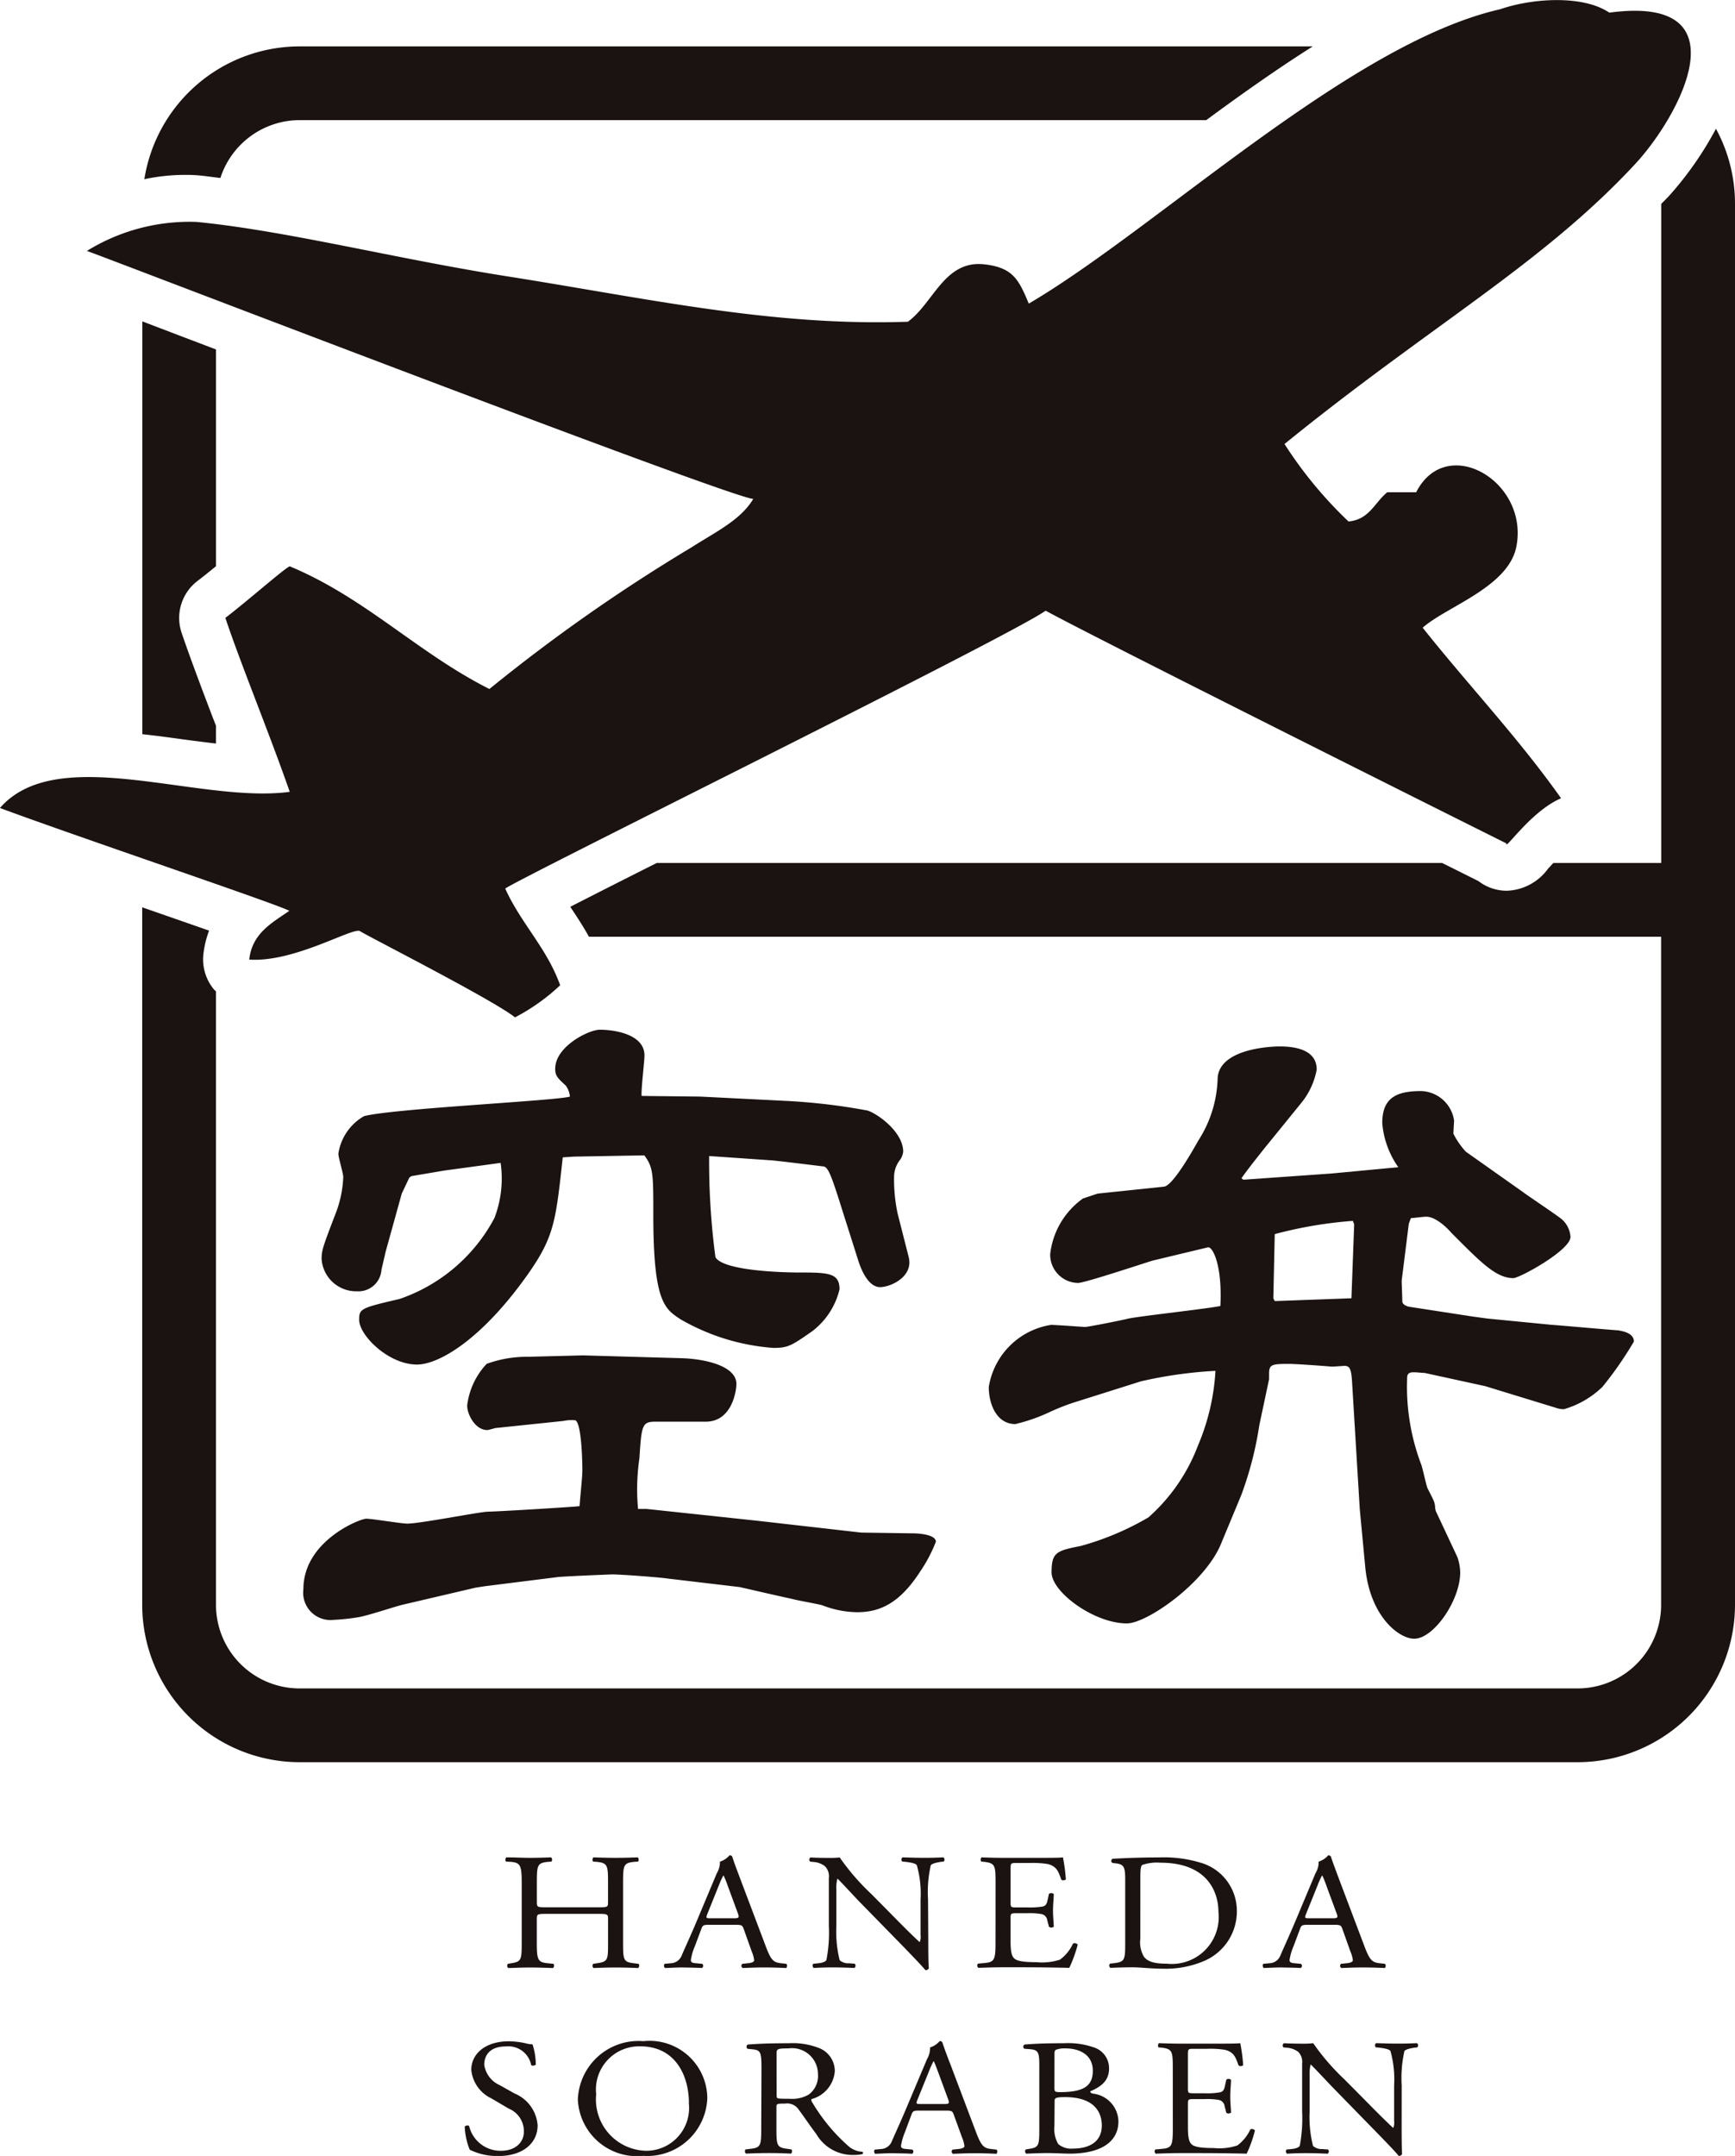 <svg id="グループ_2784" data-name="グループ 2784" xmlns="http://www.w3.org/2000/svg" xmlns:xlink="http://www.w3.org/1999/xlink" width="82.611" height="102.6" viewBox="0 0 82.611 102.6">
  <defs>
    <clipPath id="clip-path">
      <rect id="長方形_779" data-name="長方形 779" width="80.505" height="48.413" fill="none"/>
    </clipPath>
  </defs>
  <path id="パス_2719" data-name="パス 2719" d="M535.982,563.162c-.42,0-.438.018-.438.255v1.108c0,.832.045.943.536.988l.255.027c.049.027.036.17-.022.2-.47-.017-.769-.026-1.109-.026-.38,0-.68.018-1.019.026a.14.14,0,0,1-.018-.2l.152-.027c.487-.076.506-.156.506-.988v-2.838c0-.827-.063-.961-.514-1l-.228-.014c-.058-.031-.04-.174.013-.2.429,0,.729.022,1.109.022.34,0,.639-.009,1.015-.022.053.022.071.165.018.2l-.165.014c-.509.049-.527.169-.527,1v.908c0,.245.018.254.438.254h2.508c.425,0,.443-.009.443-.254v-.908c0-.827-.018-.947-.536-1l-.17-.014c-.054-.031-.035-.174.018-.2.4.013.7.022,1.064.022.339,0,.639-.009,1.033-.022.053.022.071.165.018.2l-.183.014c-.509.049-.528.169-.528,1v2.838c0,.832.018.934.528.988l.21.027c.049.027.031.17-.018.2-.42-.017-.72-.026-1.059-.026-.362,0-.679.009-1.064.026a.14.14,0,0,1-.018-.2l.17-.027c.536-.076.536-.156.536-.988v-1.108c0-.237-.018-.255-.443-.255Z" transform="translate(-509.984 -472.082)" fill="#1b1311"/>
  <path id="パス_2720" data-name="パス 2720" d="M539.531,563.962c-.062-.174-.1-.2-.362-.2h-1.323c-.219,0-.273.023-.331.188l-.309.827a2.637,2.637,0,0,0-.192.658c0,.094.04.143.25.156l.29.027a.118.118,0,0,1-.018.2c-.224-.018-.5-.018-.912-.027-.29,0-.6.018-.84.027a.145.145,0,0,1-.018-.2l.291-.027a.578.578,0,0,0,.527-.385c.156-.367.4-.88.769-1.761l.894-2.132a1.057,1.057,0,0,0,.152-.558.98.98,0,0,0,.456-.3c.049,0,.112.013.13.067.112.349.255.711.384,1.06l1.2,3.173c.255.68.366.8.747.836l.237.027c.063.036.04.165,0,.2-.358-.018-.666-.027-1.064-.027-.416,0-.751.018-1.006.027a.122.122,0,0,1-.018-.2l.255-.027c.183-.013.308-.063.308-.143a1.453,1.453,0,0,0-.116-.416Zm-1.739-.7c-.067.179-.058.188.183.188h1.082c.255,0,.268-.031.192-.246l-.474-1.283a4.8,4.8,0,0,0-.2-.5h-.018a3.98,3.98,0,0,0-.21.465Z" transform="translate(-504.119 -472.161)" fill="#1b1311"/>
  <path id="パス_2721" data-name="パス 2721" d="M542.943,564.369c0,.237,0,1.176.027,1.381a.159.159,0,0,1-.165.089c-.107-.134-.362-.411-1.122-1.193l-2.038-2.083c-.237-.245-.831-.894-1.015-1.068h-.018a1.8,1.8,0,0,0-.045.514v1.721a5.631,5.631,0,0,0,.157,1.636.611.611,0,0,0,.447.147l.273.023a.136.136,0,0,1-.018.2c-.393-.017-.7-.026-1.024-.026-.371,0-.608.009-.912.026a.142.142,0,0,1-.022-.2l.241-.023c.2-.022.34-.071.384-.156a6.755,6.755,0,0,0,.116-1.627v-2.279a.662.662,0,0,0-.2-.568,1.012,1.012,0,0,0-.545-.192l-.143-.014a.129.129,0,0,1,.013-.2c.371.022.836.022.992.022a3.76,3.76,0,0,0,.4-.022,10.952,10.952,0,0,0,1.5,1.734l.849.858c.6.612,1.037,1.051,1.448,1.43h.017a.7.7,0,0,0,.036-.331v-1.69a4.923,4.923,0,0,0-.178-1.631c-.049-.072-.193-.121-.541-.161l-.152-.014c-.058-.049-.049-.174.018-.2.4.013.7.022,1.037.022.375,0,.6-.009.9-.022a.133.133,0,0,1,.018.2l-.125.014c-.281.04-.456.1-.492.169a5.787,5.787,0,0,0-.129,1.623Z" transform="translate(-498.744 -472.082)" fill="#1b1311"/>
  <path id="パス_2722" data-name="パス 2722" d="M539.941,561.687c0-.822-.018-.938-.536-1l-.139-.014c-.053-.031-.036-.174.013-.2.38.013.675.022,1.037.022h1.649c.559,0,1.077,0,1.185-.022a8.889,8.889,0,0,1,.139,1.05.188.188,0,0,1-.219.013c-.129-.371-.21-.648-.666-.75a4.617,4.617,0,0,0-.849-.045h-.63c-.268,0-.268.013-.268.313v1.582c0,.219.031.219.29.219h.509a3.754,3.754,0,0,0,.746-.045c.1-.036.166-.08.21-.277l.072-.326a.194.194,0,0,1,.228.008c0,.188-.036.5-.036.8s.036.585.036.76a.187.187,0,0,1-.228,0l-.081-.308a.345.345,0,0,0-.273-.295,3.211,3.211,0,0,0-.675-.041h-.509c-.26,0-.29.009-.29.211v1.117c0,.416.031.684.17.819.1.093.291.183,1.059.183a2.76,2.76,0,0,0,1.122-.12,1.952,1.952,0,0,0,.621-.765.175.175,0,0,1,.224.054,6.36,6.36,0,0,1-.4,1.1c-.791-.017-1.569-.026-2.346-.026h-.791c-.376,0-.675.009-1.194.026a.144.144,0,0,1-.018-.2l.291-.027c.5-.04.545-.156.545-.988Z" transform="translate(-492.538 -472.082)" fill="#1b1311"/>
  <path id="パス_2723" data-name="パス 2723" d="M541.241,561.531c0-.554-.045-.72-.411-.769l-.192-.023a.11.11,0,0,1,.009-.2c.742-.041,1.452-.063,2.2-.063a6.016,6.016,0,0,1,1.931.236,2.382,2.382,0,0,1,1.779,2.325,2.56,2.56,0,0,1-1.533,2.355,4.626,4.626,0,0,1-1.966.38c-.559,0-1.122-.067-1.431-.067-.367,0-.684.009-1.095.026a.144.144,0,0,1-.018-.2l.2-.023c.509-.062.527-.156.527-.988Zm.72,2.816a1.35,1.35,0,0,0,.174.859c.193.245.528.326,1.082.326a2.232,2.232,0,0,0,2.463-2.472c0-.867-.465-2.333-2.762-2.333a2.133,2.133,0,0,0-.867.108c-.072.049-.089.246-.089.6Z" transform="translate(-487.665 -472.082)" fill="#1b1311"/>
  <path id="パス_2724" data-name="パス 2724" d="M545.909,563.962c-.062-.174-.1-.2-.362-.2h-1.323c-.219,0-.273.023-.331.188l-.309.827a2.637,2.637,0,0,0-.192.658c0,.094.045.143.25.156l.291.027a.119.119,0,0,1-.013.2c-.233-.018-.505-.018-.916-.027-.286,0-.6.018-.841.027-.049-.031-.071-.161-.018-.2l.29-.027a.578.578,0,0,0,.527-.385c.157-.367.4-.88.769-1.761l.894-2.132a1.014,1.014,0,0,0,.152-.558.981.981,0,0,0,.456-.3c.049,0,.112.013.13.067.116.349.255.711.384,1.06l1.2,3.173c.255.68.371.8.746.836l.237.027c.063.036.045.165,0,.2-.358-.018-.666-.027-1.063-.027-.416,0-.751.018-1.006.027a.122.122,0,0,1-.018-.2l.255-.027c.183-.013.308-.063.308-.143a1.454,1.454,0,0,0-.116-.416Zm-1.738-.7c-.067.179-.058.188.183.188h1.082c.255,0,.273-.031.192-.246l-.474-1.283a4.776,4.776,0,0,0-.2-.5h-.018a4.008,4.008,0,0,0-.21.465Z" transform="translate(-481.991 -472.161)" fill="#1b1311"/>
  <path id="パス_2725" data-name="パス 2725" d="M535.219,567.9a2.915,2.915,0,0,1-1.368-.3,3.252,3.252,0,0,1-.237-1.1c.045-.053.174-.072.21-.022a1.534,1.534,0,0,0,1.506,1.175c.737,0,1.1-.434,1.1-.907a1.161,1.161,0,0,0-.72-1.1l-.836-.491a1.68,1.68,0,0,1-.948-1.354c0-.751.653-1.359,1.793-1.359a3.87,3.87,0,0,1,.814.1,1.285,1.285,0,0,0,.308.045,3.131,3.131,0,0,1,.156.965c-.036.045-.174.072-.219.023a1.108,1.108,0,0,0-1.193-.889c-.859,0-1.042.509-1.042.876a1.259,1.259,0,0,0,.742.97l.7.393a1.782,1.782,0,0,1,1.1,1.515c0,.868-.728,1.462-1.868,1.462" transform="translate(-511.486 -465.298)" fill="#1b1311"/>
  <path id="パス_2726" data-name="パス 2726" d="M534.819,565.221a2.891,2.891,0,0,1,3.12-2.785,2.749,2.749,0,0,1,3.044,2.7,2.857,2.857,0,0,1-3.044,2.758,2.823,2.823,0,0,1-3.12-2.677m5.288.165c0-1.3-.639-2.7-2.315-2.7a2.058,2.058,0,0,0-2.1,2.284,2.441,2.441,0,0,0,2.36,2.686,2.037,2.037,0,0,0,2.051-2.266" transform="translate(-507.305 -465.298)" fill="#1b1311"/>
  <path id="パス_2727" data-name="パス 2727" d="M537.377,563.675c0-.751-.027-.885-.384-.925l-.282-.031a.127.127,0,0,1,.009-.2c.492-.04,1.095-.063,1.957-.063a3.414,3.414,0,0,1,1.462.237,1.171,1.171,0,0,1,.729,1.1,1.494,1.494,0,0,1-1.1,1.319c-.044.045,0,.125.045.188a8.65,8.65,0,0,0,1.761,2.1,1.1,1.1,0,0,0,.6.219.063.063,0,0,1,.009.112,1.535,1.535,0,0,1-.384.04,2,2,0,0,1-1.815-1c-.228-.291-.59-.832-.858-1.189a.656.656,0,0,0-.626-.254c-.393,0-.411.009-.411.174v.992c0,.831.018.925.528.988l.183.027c.054.036.036.17-.018.2-.393-.018-.693-.027-1.041-.027-.371,0-.684.009-1.1.027a.144.144,0,0,1-.022-.2l.219-.027c.51-.054.528-.157.528-.988Zm.72,1.126c0,.143,0,.228.027.259s.156.04.6.04a1.578,1.578,0,0,0,.9-.2,1.1,1.1,0,0,0,.443-.984,1.235,1.235,0,0,0-1.4-1.215c-.546,0-.572.031-.572.255Z" transform="translate(-501.12 -465.219)" fill="#1b1311"/>
  <path id="パス_2728" data-name="パス 2728" d="M541.769,565.94c-.062-.174-.1-.2-.357-.2h-1.327c-.219,0-.268.022-.331.188l-.308.827a2.93,2.93,0,0,0-.192.657c0,.094.045.143.255.157l.286.027a.119.119,0,0,1-.013.2c-.232-.018-.5-.018-.916-.027-.291,0-.6.018-.841.027a.145.145,0,0,1-.018-.2l.29-.027a.578.578,0,0,0,.527-.384c.157-.367.4-.876.769-1.761l.9-2.132a1.084,1.084,0,0,0,.147-.559.976.976,0,0,0,.456-.3c.054,0,.112.014.13.072.116.344.254.711.389,1.055l1.2,3.174c.255.679.371.8.746.836l.237.027c.063.036.045.165,0,.2-.358-.018-.666-.027-1.059-.027-.42,0-.755.018-1.01.027a.122.122,0,0,1-.018-.2l.255-.027c.183-.014.308-.063.308-.139a1.462,1.462,0,0,0-.116-.42Zm-1.738-.7c-.067.179-.058.188.188.188H541.3c.255,0,.273-.031.192-.246l-.474-1.287c-.072-.188-.148-.4-.2-.5h-.018a4.879,4.879,0,0,0-.21.465Z" transform="translate(-496.354 -465.298)" fill="#1b1311"/>
  <path id="パス_2729" data-name="パス 2729" d="M540.325,563.509c0-.585-.036-.737-.429-.769l-.282-.022a.117.117,0,0,1,.009-.2c.469-.04,1.068-.063,1.882-.063a3.718,3.718,0,0,1,1.474.219,1.036,1.036,0,0,1,.667.988c0,.568-.367.858-.894,1.081,0,.08.071.1.165.116a1.357,1.357,0,0,1,1.175,1.318c0,.917-.751,1.533-2.329,1.533-.259,0-.688-.027-1.055-.027-.384,0-.684.017-1.005.027a.136.136,0,0,1-.022-.2l.161-.027c.465-.072.483-.157.483-.988Zm.72,1.046c0,.224,0,.237.456.224.894-.031,1.372-.268,1.372-1.01,0-.774-.639-1.068-1.305-1.068a1.177,1.177,0,0,0-.4.049c-.089.022-.12.063-.12.206Zm0,1.833a1.428,1.428,0,0,0,.179.862.931.931,0,0,0,.7.219c.778,0,1.377-.318,1.377-1.1,0-.625-.353-1.349-1.748-1.349-.474,0-.5.049-.5.2Z" transform="translate(-490.839 -465.219)" fill="#1b1311"/>
  <path id="パス_2730" data-name="パス 2730" d="M541.827,563.666c0-.823-.018-.939-.532-1l-.143-.013c-.049-.032-.031-.174.018-.2.38.013.675.022,1.037.022h1.649c.559,0,1.077,0,1.184-.022a8.668,8.668,0,0,1,.139,1.05.188.188,0,0,1-.219.014c-.134-.371-.21-.648-.666-.751a4.643,4.643,0,0,0-.854-.045h-.63c-.264,0-.264.014-.264.318v1.578c0,.219.031.219.291.219h.51a3.326,3.326,0,0,0,.747-.049c.1-.031.165-.076.21-.273l.072-.326a.175.175,0,0,1,.223.009c0,.188-.036.5-.036.8s.036.586.036.76a.187.187,0,0,1-.223.009l-.081-.312a.35.35,0,0,0-.272-.3,3.269,3.269,0,0,0-.675-.04h-.51c-.259,0-.291.009-.291.21v1.113c0,.42.031.688.17.822.1.094.286.184,1.059.184a2.748,2.748,0,0,0,1.122-.121,1.985,1.985,0,0,0,.621-.764.167.167,0,0,1,.219.053,6,6,0,0,1-.393,1.1c-.791-.018-1.569-.027-2.351-.027h-.787c-.38,0-.675.009-1.193.027a.14.14,0,0,1-.018-.2l.291-.027c.5-.036.541-.157.541-.988Z" transform="translate(-485.985 -465.219)" fill="#1b1311"/>
  <path id="パス_2731" data-name="パス 2731" d="M547.989,566.347c0,.237,0,1.176.022,1.381-.018.049-.067.089-.165.089-.1-.134-.358-.411-1.122-1.194l-2.034-2.083c-.236-.246-.836-.889-1.019-1.064h-.018a1.9,1.9,0,0,0-.045.51v1.721a5.627,5.627,0,0,0,.161,1.636.611.611,0,0,0,.446.148l.273.022a.141.141,0,0,1-.018.2c-.4-.018-.7-.027-1.028-.027-.367,0-.6.009-.911.027a.142.142,0,0,1-.018-.2l.237-.022c.2-.022.344-.072.389-.157a6.988,6.988,0,0,0,.112-1.627v-2.279a.681.681,0,0,0-.192-.568,1.047,1.047,0,0,0-.545-.192l-.148-.013a.128.128,0,0,1,.018-.2c.367.022.831.022.988.022a3.739,3.739,0,0,0,.407-.022,10.915,10.915,0,0,0,1.5,1.734l.854.862c.6.608,1.032,1.046,1.444,1.426h.018a.7.7,0,0,0,.036-.331v-1.689a5.025,5.025,0,0,0-.174-1.631c-.054-.072-.2-.12-.546-.161l-.147-.013c-.063-.049-.054-.174.018-.2.4.013.7.022,1.033.022.38,0,.608-.009.9-.022a.127.127,0,0,1,.018.2l-.12.013c-.281.041-.456.1-.492.166a5.828,5.828,0,0,0-.13,1.627Z" transform="translate(-481.251 -465.219)" fill="#1b1311"/>
  <path id="パス_2732" data-name="パス 2732" d="M541.093,570.618c-.067,0-.367.1-.434.1-.594,0-.961-.764-.961-1.162a3.49,3.49,0,0,1,.93-1.989,5.587,5.587,0,0,1,1.958-.335l2.624-.067,4.715.134c1.095.036,2.593.362,2.593,1.229,0,.3-.2,1.792-1.461,1.792h-2.392c-.635,0-.666.165-.764,1.725a10.239,10.239,0,0,0-.067,2.427h.4l5.279.563,4.948.563,2.454.036c.335,0,1.1.067,1.1.4a6.987,6.987,0,0,1-.733,1.395c-1,1.56-1.957,1.958-3.021,1.958a4.706,4.706,0,0,1-1.658-.331c-.232-.067-1.229-.237-1.43-.3-.93-.2-2.49-.568-2.521-.568l-3.388-.4c-.429-.067-2.288-.2-2.655-.2-.067,0-2.49.1-2.623.13l-3.451.433-.434.067-3.419.8c-.33.067-1.6.5-2.123.6a10.307,10.307,0,0,1-1.229.134,1.3,1.3,0,0,1-1.43-1.462c0-2.293,2.691-3.352,2.99-3.352s1.658.233,1.957.233c.6,0,3.285-.532,3.817-.568.4,0,4.219-.232,4.385-.264.067-.831.134-1.395.134-1.725,0-.367-.036-2.226-.335-2.36a1.825,1.825,0,0,0-.563.031Zm3.683-12.912-.527.036c-.335,3.053-.4,3.781-1.694,5.609-2.195,3.088-4.219,4.25-5.247,4.25-1.363,0-2.753-1.395-2.753-2.127,0-.527.063-.563,1.922-.993a8.073,8.073,0,0,0,4.519-3.853,5.242,5.242,0,0,0,.295-2.624l-2.686.366-1.56.264-.1.068-.362.764-.765,2.758-.2.863a1.1,1.1,0,0,1-1.162,1.028,1.65,1.65,0,0,1-1.689-1.529c0-.429.062-.594.7-2.257a5.339,5.339,0,0,0,.331-1.658c0-.165-.233-.93-.233-1.1a2.473,2.473,0,0,1,1.225-1.792c1.4-.362,9.1-.728,9.8-.929a1.035,1.035,0,0,0-.2-.528c-.4-.366-.5-.469-.5-.8,0-1.059,1.6-1.855,2.123-1.855.733,0,2.127.228,2.127,1.224,0,.3-.17,1.663-.134,1.927l2.789.031,3.983.2a29.085,29.085,0,0,1,3.987.465c.5.165,1.694,1.028,1.694,1.958a.872.872,0,0,1-.134.366,1.331,1.331,0,0,0-.3.8,7.827,7.827,0,0,0,.165,1.761l.532,2.092c.233.93-.862,1.426-1.363,1.426-.594,0-.93-.93-1.028-1.229l-.8-2.521c-.5-1.6-.635-1.9-.832-1.989-.3-.036-2.422-.3-2.588-.3l-2.892-.2a34.6,34.6,0,0,0,.3,4.814c.4.7,3.652.728,3.884.728,1.462,0,2.025,0,2.025.8a3.544,3.544,0,0,1-1.292,1.989c-1,.7-1.162.8-1.859.8a10.318,10.318,0,0,1-4.416-1.359c-.764-.5-1.3-.831-1.3-4.979,0-1.927,0-2.257-.429-2.825Z" transform="translate(-517.454 -502.663)" fill="#1b1311"/>
  <path id="パス_2733" data-name="パス 2733" d="M547,562.036c-.133.032-3.223,1.064-3.553,1.064a1.346,1.346,0,0,1-1.328-1.364,3.76,3.76,0,0,1,1.56-2.655l.7-.233,3.156-.331c.465-.036,1.591-2.123,1.658-2.226a5.729,5.729,0,0,0,.9-2.954c.1-1.363,2.453-1.493,2.954-1.493.832,0,1.762.2,1.762,1.1a3.522,3.522,0,0,1-.765,1.627l-1.725,2.123c-.5.631-.764.961-1.095,1.426l.1.067,4.183-.295,3.187-.3a4.241,4.241,0,0,1-.764-2.1c0-1.225.7-1.524,1.859-1.524a1.639,1.639,0,0,1,1.56,1.394c0,.1-.031.532-.031.635a3.689,3.689,0,0,0,.594.858l2.727,1.926c.264.2,1.622,1.1,1.854,1.3a1.222,1.222,0,0,1,.4.827c0,.635-2.423,1.962-2.722,1.962-.831,0-1.56-.764-2.954-2.159-.165-.2-.729-.764-1.194-.764-.134,0-.63.067-.728.067l-.1.263L558.854,563c0,.072.031.8.031.966s.2.232.3.263l3.021.465.733.1,3.017.295c.5.036,2.758.237,3.223.268.134.031.733.1.733.532a17.344,17.344,0,0,1-1.5,2.159,4.39,4.39,0,0,1-1.828,1.059,1.13,1.13,0,0,1-.393-.067l-3.356-1.028-2.887-.63c-.134,0-.331-.031-.532-.031s-.3.067-.3.264a10.424,10.424,0,0,0,.666,4.116c.067.166.232.961.3,1.131.263.532.367.662.367.961l.031.134,1.028,2.19a2.376,2.376,0,0,1,.134.728c0,1.328-1.26,3.156-2.19,3.156-.733,0-2.1-1.064-2.329-3.384l-.264-2.789-.362-5.976c-.036-.666-.1-.836-.366-.836-.036,0-.5.036-.6.036-.434-.036-1.694-.13-2.06-.13-.8,0-.93.031-.93.465v.264l-.465,2.19a16.558,16.558,0,0,1-.858,3.321l-.966,2.324c-.764,1.86-3.522,3.786-4.483,3.786-1.56,0-3.584-1.493-3.584-2.427,0-.961.232-1.028,1.394-1.26a13.317,13.317,0,0,0,3.219-1.359,8.654,8.654,0,0,0,2.36-3.424,10.607,10.607,0,0,0,.831-3.549,20.575,20.575,0,0,0-3.553.5l-3.057.965a10.3,10.3,0,0,0-1.292.5,8.387,8.387,0,0,1-1.627.568c-.9,0-1.265-.965-1.265-1.761a3.559,3.559,0,0,1,2.959-2.959c.264,0,1.591.1,1.622.1.134,0,1.828-.335,2.061-.4.666-.134,3.75-.465,4.385-.6.1-1.926-.367-2.856-.6-2.789Zm5.811,1.927,3.652-.134.13-3.518-.063-.165a20.15,20.15,0,0,0-3.719.63l-.067,3.053Z" transform="translate(-492.115 -502.045)" fill="#1b1311"/>
  <path id="パス_2734" data-name="パス 2734" d="M532.91,547.347c.295.032.608.077.912.112a3.971,3.971,0,0,1,3.768-2.753h43.172c1.658-1.22,3.361-2.427,5.073-3.509H537.589a7.491,7.491,0,0,0-7.388,6.32,9.469,9.469,0,0,1,1.922-.206,7.688,7.688,0,0,1,.787.036" transform="translate(-523.328 -538.989)" fill="#1b1311"/>
  <path id="パス_2735" data-name="パス 2735" d="M602.894,545.252c-.125.138-.259.264-.389.4v31.363h-5.136c-.094.1-.178.2-.246.263a2.527,2.527,0,0,1-1.971,1.059,2.212,2.212,0,0,1-1.35-.46c-.362-.179-.965-.483-1.73-.862H554.68c-1.573.791-3.034,1.528-4.121,2.087.291.433.6.9.89,1.425H602.5v31.788a3.979,3.979,0,0,1-3.978,3.983H537.669a3.979,3.979,0,0,1-3.978-3.983V583.127c-.031-.031-.062-.058-.094-.089a2.246,2.246,0,0,1-.509-1.654,4.7,4.7,0,0,1,.273-1.149c-1.01-.353-2.141-.747-3.183-1.108v33.191a7.5,7.5,0,0,0,7.491,7.491h60.858a7.5,7.5,0,0,0,7.491-7.491V545.645a7.456,7.456,0,0,0-.907-3.571,16.139,16.139,0,0,1-2.217,3.178" transform="translate(-523.407 -535.947)" fill="#1b1311"/>
  <path id="パス_2736" data-name="パス 2736" d="M533.688,564.216v-.849l-.139-.353c-.567-1.488-1.1-2.9-1.5-4.076a2.214,2.214,0,0,1,.755-2.458c.255-.192.564-.442.885-.706V545.461c-.782-.3-1.587-.6-2.418-.921-.38-.143-.737-.281-1.09-.415v19.644c.644.071,1.292.156,1.926.246.545.072,1.068.139,1.582.2" transform="translate(-523.404 -528.83)" fill="#1b1311"/>
  <g id="グループ_2347" data-name="グループ 2347" transform="translate(0 0)">
    <g id="グループ_2346" data-name="グループ 2346" clip-path="url(#clip-path)">
      <g id="グループ_2345" data-name="グループ 2345">
        <g id="グループ_2344" data-name="グループ 2344" clip-path="url(#clip-path)">
          <path id="パス_2737" data-name="パス 2737" d="M542.461,578.386c-4.313.581-11.062-2.373-13.8.769,3.835,1.421,13.252,4.59,13.779,4.894-.8.559-1.774,1.059-1.908,2.32,2.163.148,4.975-1.578,5.279-1.35.308.21,6.329,3.263,7.375,4.1a9.574,9.574,0,0,0,2.15-1.528c-.635-1.775-1.868-2.941-2.615-4.6.335-.331,24-11.992,25.731-13.225,2.324,1.274,20.23,10.226,21.941,11.076-.094.371,1.167-1.538,2.6-2.15-2.025-2.865-4.43-5.4-6.589-8.117,1.14-1.01,4.059-1.922,4.456-3.835.635-3.129-3.33-5.435-4.765-2.61h-1.376c-.6.479-.849,1.3-1.846,1.39a19.825,19.825,0,0,1-3.048-3.687c6.977-5.663,12.269-8.555,16.7-13.328,2.083-2.239,5.278-8.077-1.234-7.2-1.274-.862-3.714-.679-5.2-.161-7.138,1.618-16.354,10.437-22.442,14.008-.478-1.14-.747-1.725-2.15-1.873-1.873-.183-2.387,1.846-3.607,2.735-6.436.224-12.309-1.09-19.009-2.15-5.346-.836-10.611-2.19-14.87-2.6a9.3,9.3,0,0,0-5.212,1.381c.2.04,30.76,11.8,31.729,11.8-.6,1.019-1.846,1.6-2.918,2.293a82.287,82.287,0,0,0-9.645,6.754c-3.406-1.712-5.9-4.336-9.507-5.838-.215.067-2.056,1.685-3.066,2.454.742,2.217,2.069,5.426,3.066,8.278" transform="translate(-528.664 -540.703)" fill="#1b1311"/>
        </g>
      </g>
    </g>
  </g>
</svg>
